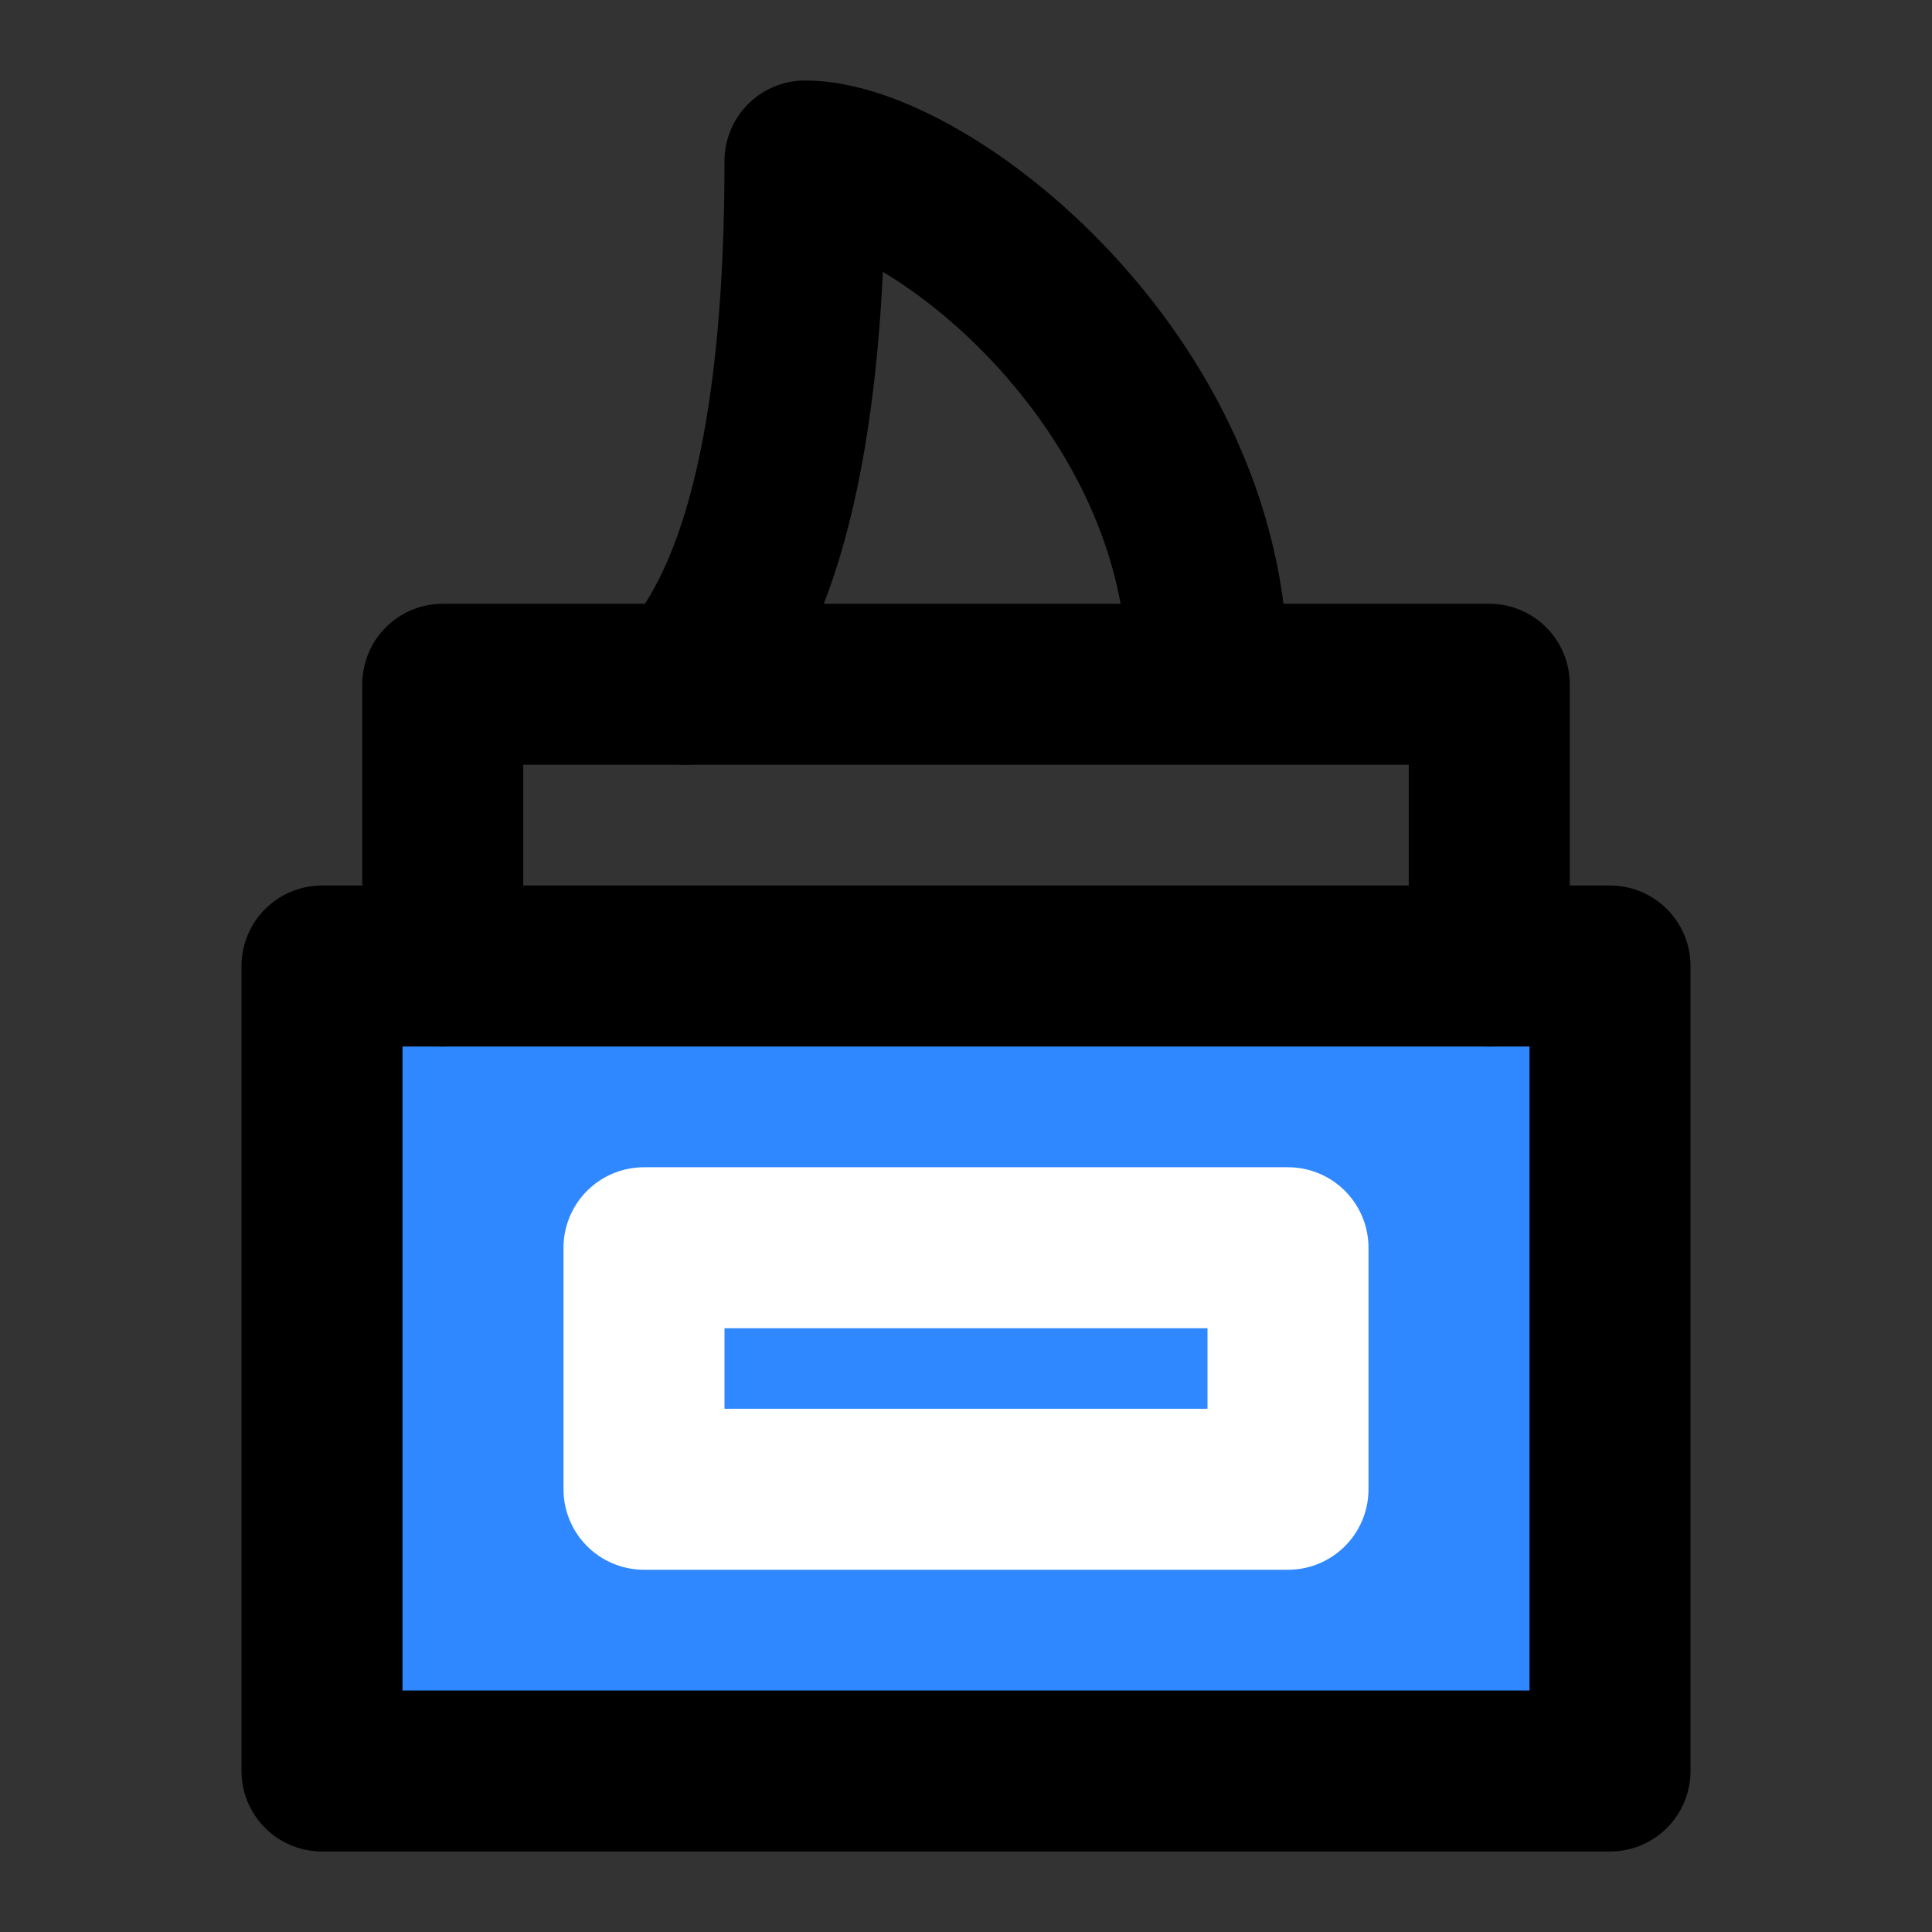 <?xml version="1.0" encoding="utf-8"?><!-- Скачано с сайта svg4.ru / Downloaded from svg4.ru -->
<svg width="800px" height="800px" viewBox="0 0 48 48" fill="none" xmlns="http://www.w3.org/2000/svg">
<rect x="0" y="0" width="48" height="48" fill="#333333" stroke="none"/>
<rect x="8" y="24" width="32" height="20" fill="#2F88FF" stroke="#000000" stroke-width="4" stroke-linecap="round" stroke-linejoin="round"/>
<path d="M37 24V17H11V24" stroke="#000000" stroke-width="4" stroke-linecap="round" stroke-linejoin="round"/>
<path d="M17 17C19 14.833 20 10.5 20 4C23 4 30 9.417 30 16.733" stroke="#000000" stroke-width="4" stroke-linecap="round" stroke-linejoin="round"/>
<rect x="16" y="31" width="16" height="6" stroke="white" stroke-width="4" stroke-linecap="round" stroke-linejoin="round"/>
</svg>